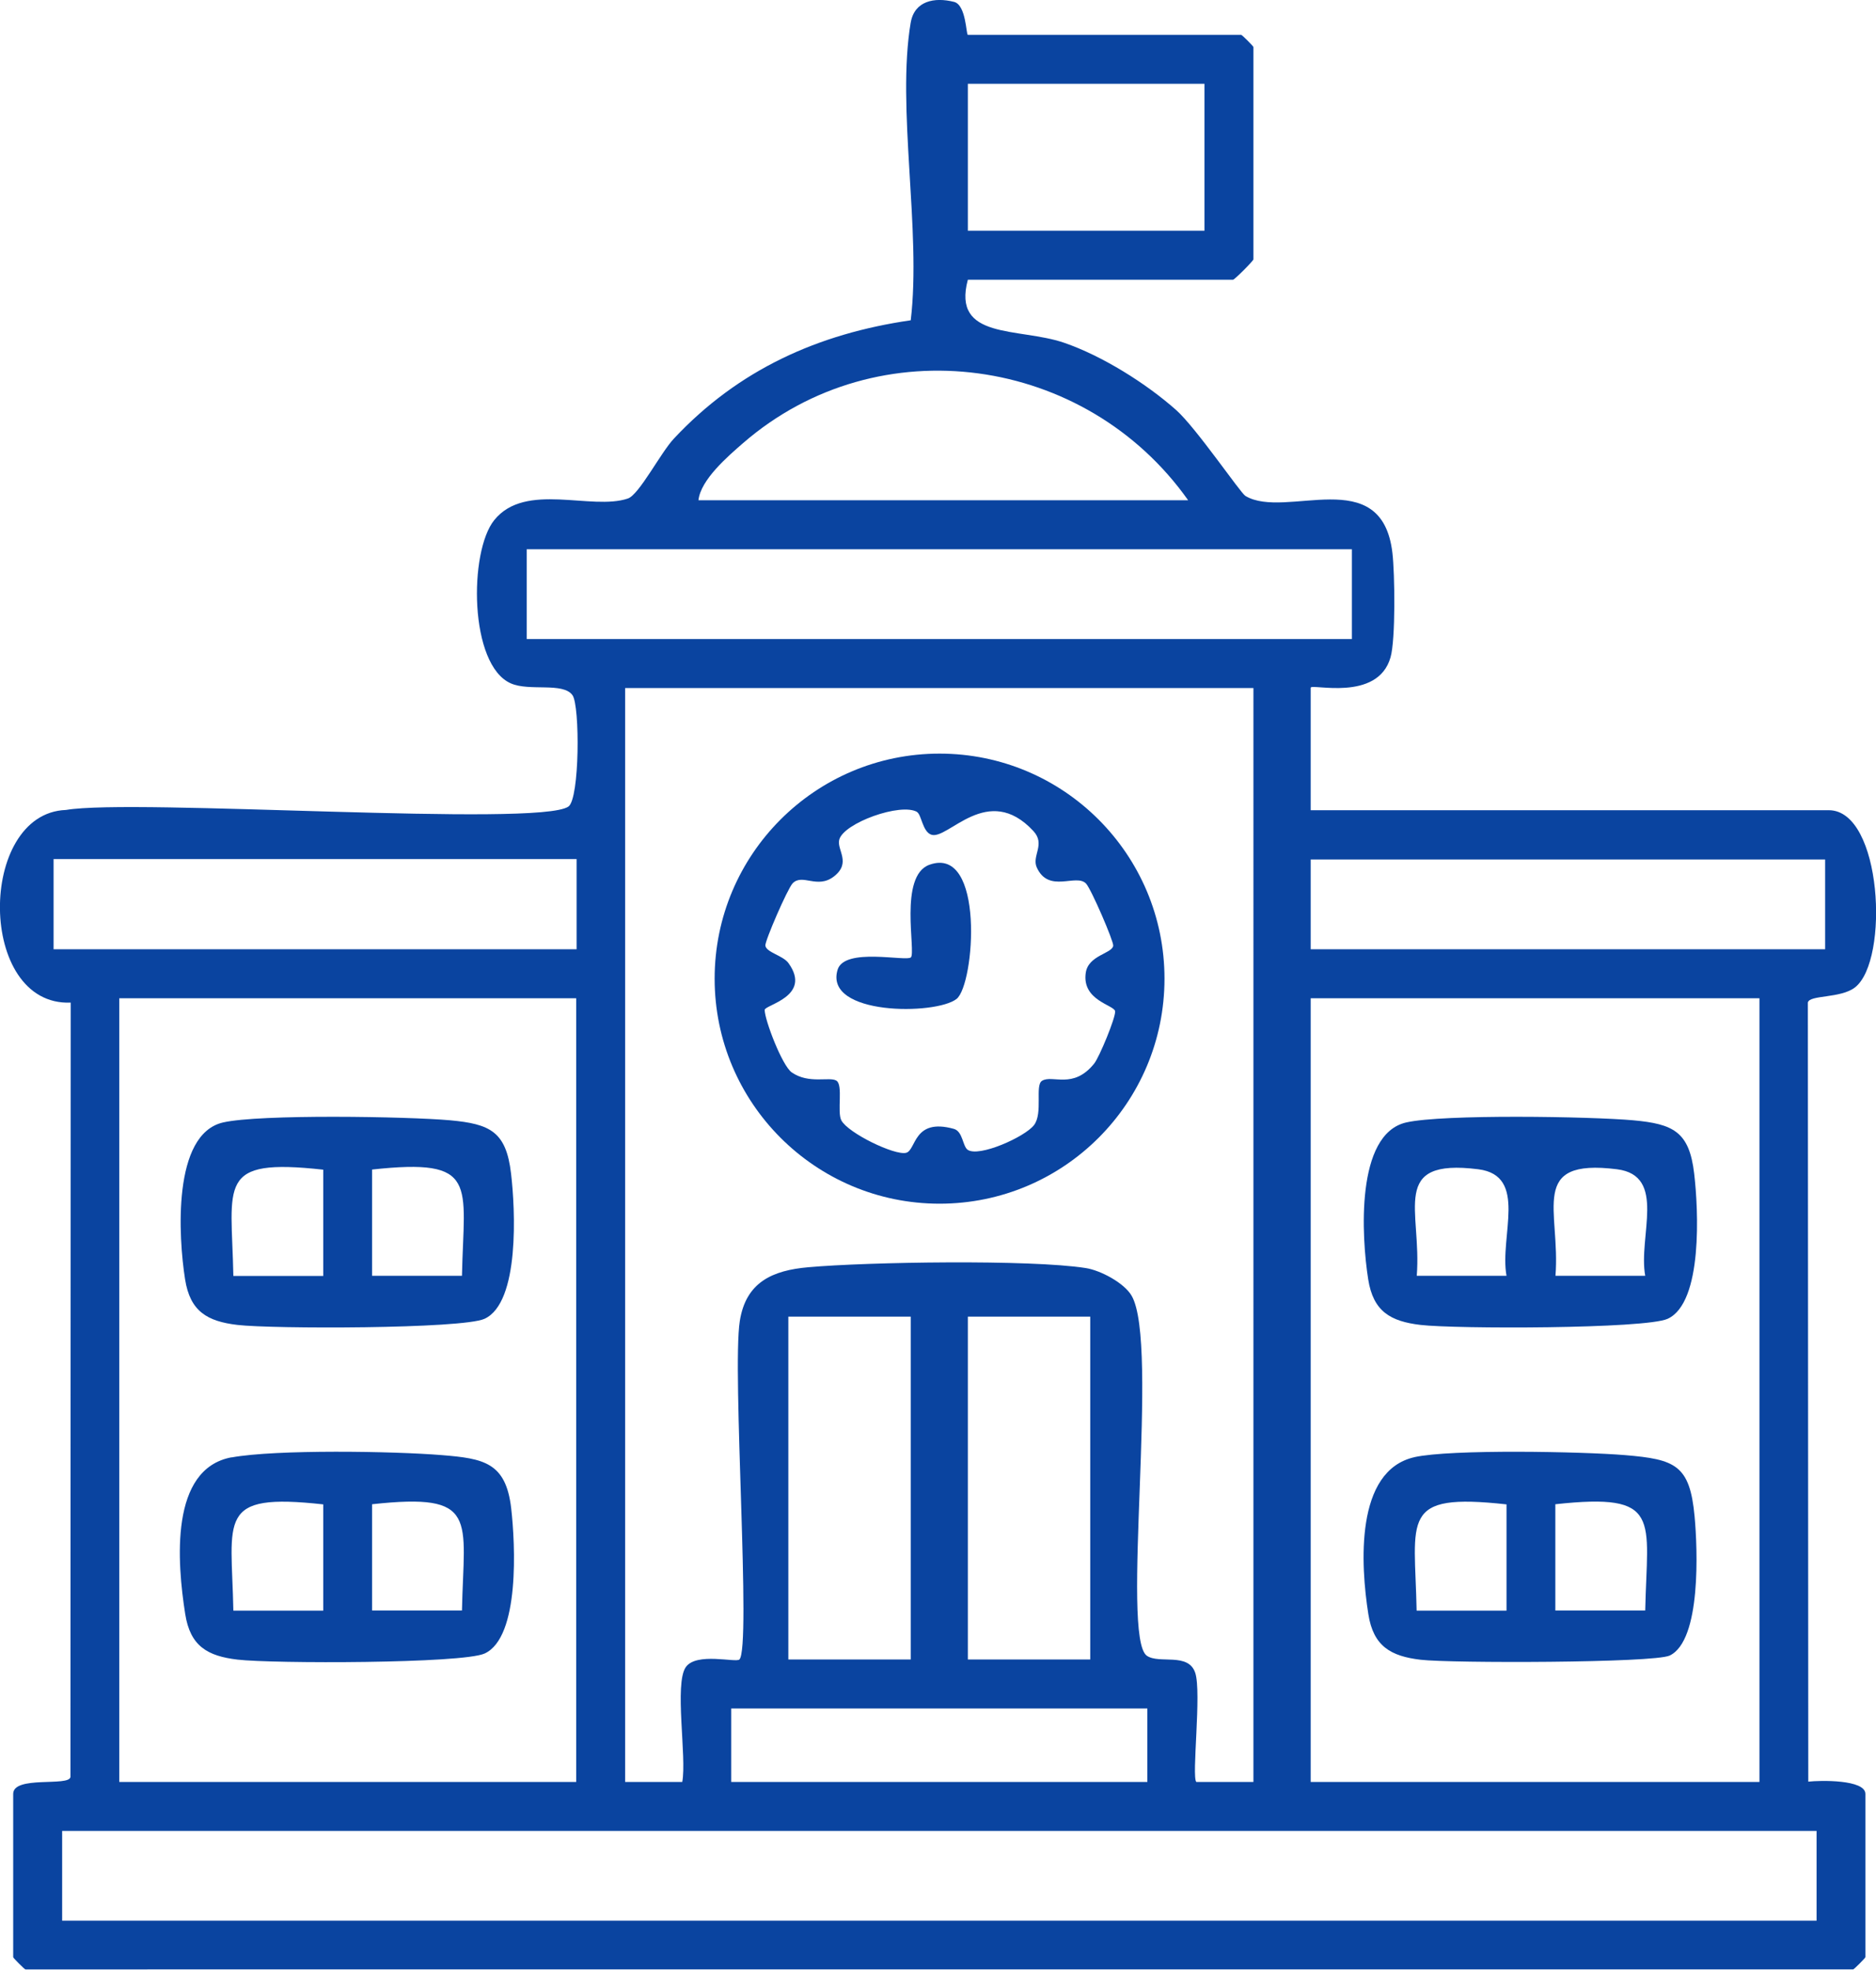 <?xml version="1.0" encoding="UTF-8"?>
<svg id="_レイヤー_2" data-name="レイヤー 2" xmlns="http://www.w3.org/2000/svg" viewBox="0 0 137.95 144.77">
  <defs>
    <style>
      .cls-1 {
        fill: #0a44a0;
      }
    </style>
  </defs>
  <g id="_レイヤー_1-2" data-name="レイヤー 1">
    <g>
      <path class="cls-1" d="M66.97,1.66c.27-1.59,1.74-1.89,3.19-1.52.89.23.88,2.42,1.01,2.42h20.1c.06,0,.9.84.9.9v15.6c0,.11-1.39,1.5-1.5,1.5h-19.5c-1.19,4.44,3.73,3.49,7.07,4.63,2.8.96,6.03,2.98,8.25,4.95,1.48,1.32,4.72,6.09,5.09,6.31,2.96,1.78,10.03-2.48,10.81,4.19.18,1.52.24,6.38-.14,7.68-.95,3.31-5.87,1.89-5.87,2.23v9h38.1c3.92,0,4.47,11.03,1.93,13.02-1.06.83-3.37.54-3.47,1.12l.03,57.26c.85-.1,4.2-.17,4.2.9v12c0,.06-.84.9-.9.9H1.87c-.06,0-.9-.84-.9-.9v-12c0-1.37,4.1-.52,4.21-1.24l.02-56.92c-6.89.28-6.87-13.92-.35-14.16,5.05-.86,34.75,1.28,36.95-.25.83-.58.85-7.4.3-8.18-.69-.98-3.16-.27-4.53-.87-3.08-1.34-3.1-9.7-1.22-12.01,2.29-2.83,7.14-.67,9.82-1.58.83-.28,2.41-3.37,3.39-4.41,4.74-5.06,10.59-7.7,17.41-8.69.79-6.59-1.06-15.63,0-21.9ZM88.57,6.16h-17.4v10.8h17.4V6.16ZM87.37,36.77c-7.51-10.63-22.76-12.84-32.72-4.21-1.14.99-3.13,2.7-3.29,4.21h36ZM38.73,40.37v6.6h60.68v-6.6h-60.68ZM92.17,50.57h-46.2v80.4h4.2c.34-1.83-.6-7.21.26-8.44.78-1.11,3.68-.31,3.94-.56.89-.86-.55-21.16.03-24.87.45-2.88,2.42-3.73,5.04-3.96,4.36-.39,16.33-.58,20.4.06,1.1.17,2.83,1.1,3.37,2.03,2.07,3.51-.84,25.15,1.13,26.47.92.62,3.04-.27,3.55,1.25.48,1.43-.28,7.67.08,8.02h4.2V50.57ZM3.94,63.14v6.63h38.46v-6.63H3.94ZM134.21,63.17h-37.83v6.6h37.83v-6.6ZM42.37,73.37H8.77v57.6h33.6v-57.6ZM129.38,73.37h-33v57.6h33v-57.6ZM57.97,96.77v25.2h9v-25.2h-9ZM71.17,96.77v25.2h9v-25.2h-9ZM84.37,125.57h-30.6v5.4h30.6v-5.4ZM133.58,134.57H4.57v6.6h129.01v-6.6Z"/>
      <path class="cls-1" d="M85.63,71.93c0,9.14-7.41,16.54-16.54,16.54s-16.54-7.41-16.54-16.54,7.41-16.54,16.54-16.54,16.54,7.41,16.54,16.54ZM67.46,59.69c-1.19-.73-5.46.81-5.75,2.04-.18.75.91,1.68-.39,2.69-1.23.95-2.32-.25-3.04.51-.38.41-2.04,4.24-2,4.57.07.51,1.3.72,1.71,1.3,1.74,2.44-1.77,3.06-1.76,3.43,0,.73,1.28,4.09,1.99,4.59,1.27.88,2.79.29,3.29.61s.03,2.3.36,2.92c.5.93,3.92,2.59,4.76,2.38.75-.19.52-2.59,3.51-1.76.67.19.64,1.28,1.02,1.54.83.56,4.19-.94,4.87-1.81s.06-2.93.59-3.26c.77-.48,2.29.66,3.84-1.27.39-.49,1.58-3.38,1.54-3.84s-2.46-.78-2.16-2.83c.19-1.3,1.94-1.41,2.02-1.99.04-.32-1.62-4.17-2-4.57-.72-.76-2.74.75-3.62-1.18-.39-.86.66-1.7-.25-2.68-3.36-3.62-6.27.67-7.5.27-.65-.21-.73-1.47-1.05-1.66Z"/>
      <path class="cls-1" d="M16.4,82.5c2.68-.62,13.57-.44,16.7-.16,2.93.27,4.12.82,4.48,3.92.31,2.62.65,9.48-1.95,10.67-1.64.75-15.64.75-18.17.45-2.21-.26-3.48-.99-3.85-3.35-.49-3.1-.95-10.67,2.79-11.53ZM23.77,85.97c-7.89-.87-6.74,1.01-6.61,7.81h6.61s0-7.81,0-7.81ZM33.97,93.77c.14-6.79,1.28-8.67-6.61-7.81v7.81s6.61,0,6.61,0Z"/>
      <path class="cls-1" d="M17.02,107.12c3.28-.6,11.94-.46,15.48-.17,3.06.25,4.7.53,5.09,3.91.3,2.63.65,9.47-1.95,10.67-1.64.75-15.64.75-18.17.45-2.21-.26-3.48-.99-3.85-3.35-.6-3.8-1.15-10.68,3.41-11.52ZM23.77,110.57c-7.89-.87-6.74,1.01-6.61,7.81h6.61s0-7.81,0-7.81ZM33.97,118.37c.14-6.79,1.28-8.67-6.61-7.81v7.81s6.61,0,6.61,0Z"/>
      <path class="cls-1" d="M103.4,82.5c2.68-.62,13.57-.44,16.7-.16,2.93.27,4.12.82,4.48,3.92.31,2.62.65,9.48-1.95,10.67-1.64.75-15.64.75-18.17.45-2.21-.26-3.48-.99-3.85-3.35-.49-3.1-.95-10.67,2.79-11.53ZM110.78,93.77c-.53-2.89,1.61-7.36-2.07-7.83-6.58-.83-4.15,3.04-4.53,7.83h6.61ZM120.98,93.77c-.53-2.89,1.61-7.36-2.07-7.83-6.58-.83-4.15,3.04-4.53,7.83h6.61Z"/>
      <path class="cls-1" d="M104,107.1c2.69-.6,12.39-.41,15.5-.15,3.69.31,4.76.72,5.11,4.5.22,2.38.5,9.12-1.83,10.23-1.16.55-16.11.57-18.31.31s-3.48-.99-3.85-3.35c-.57-3.61-1-10.55,3.39-11.54ZM110.78,110.57c-7.89-.87-6.74,1.01-6.61,7.81h6.61s0-7.81,0-7.81ZM120.98,118.37c.14-6.79,1.28-8.67-6.61-7.81v7.81s6.61,0,6.61,0Z"/>
      <path class="cls-1" d="M66.98,70.37c.39-.39-.91-5.99,1.36-6.81,4.1-1.48,3.34,8.8,2,9.86-1.52,1.2-9.76,1.23-8.75-2.14.5-1.68,5.06-.58,5.4-.92Z"/>
    </g>
  </g>
</svg>